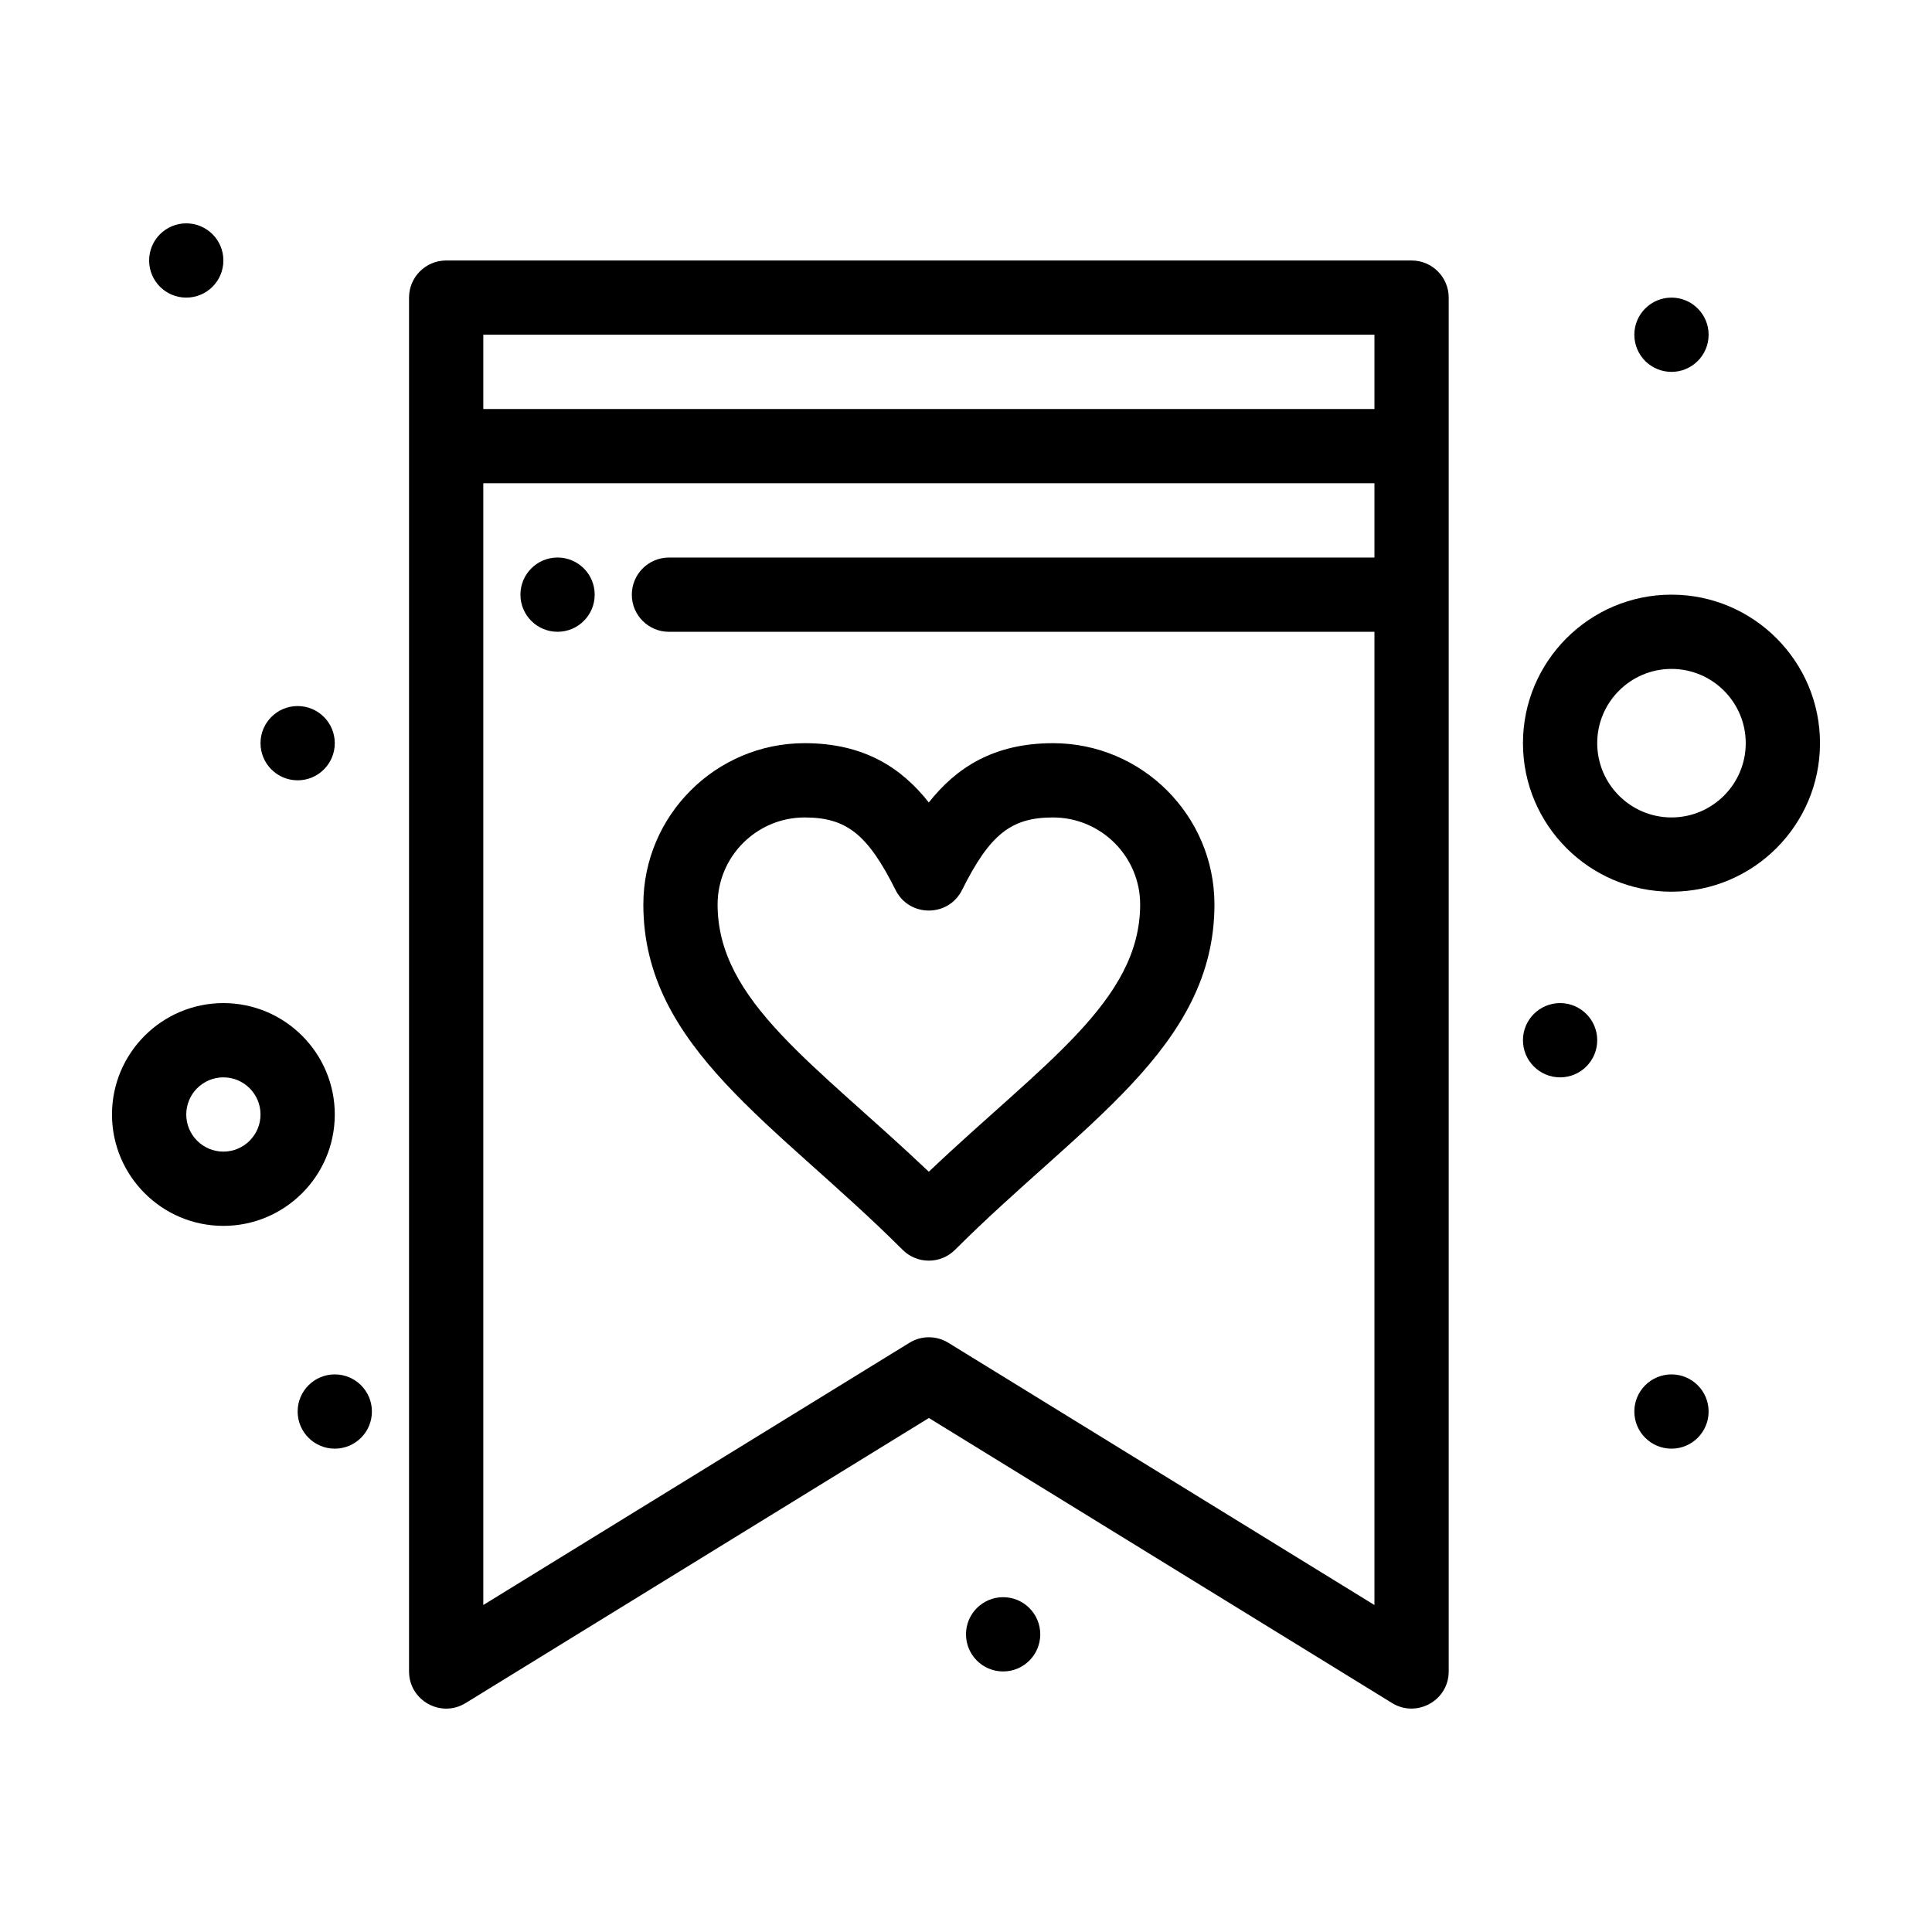 <?xml version="1.0" encoding="UTF-8"?>
<!-- Uploaded to: SVG Repo, www.svgrepo.com, Generator: SVG Repo Mixer Tools -->
<svg fill="#000000" width="800px" height="800px" version="1.1" viewBox="144 144 512 512" xmlns="http://www.w3.org/2000/svg">
 <g>
  <path d="m423.05 340.95c-15.82 0-25.73 6.606-32.906 15.715-7.176-9.109-17.086-15.715-32.906-15.715-23.57 0-42.746 19.176-42.746 42.746 0 38.066 35.453 58.266 68.695 91.508 3.844 3.844 10.074 3.84 13.918 0 33.125-33.129 68.734-53.426 68.734-91.508-0.004-23.57-19.199-42.746-42.789-42.746zm-32.906 113.57c-30.176-28.652-55.973-45.184-55.973-70.82 0-12.719 10.348-23.066 23.066-23.066 11.102 0 16.734 4.496 24.105 19.238 3.617 7.238 13.98 7.246 17.602 0 7.371-14.746 13.004-19.238 24.105-19.238 12.738 0 23.105 10.348 23.105 23.066-0.004 25.668-25.945 42.273-56.012 70.82z"/>
  <path d="m518.08 213.03h-255.84c-5.434 0-9.84 4.406-9.84 9.84v364.08c0 7.68 8.441 12.414 14.996 8.379l122.77-75.547 122.76 75.547c6.481 3.988 14.996-0.633 14.996-8.379v-364.08c0-5.434-4.406-9.84-9.84-9.84zm-246 19.68h236.16v19.68h-236.16zm123.24 267.14c-3.16-1.945-7.152-1.949-10.312 0l-112.93 69.492v-297.27h236.16v19.68l-186.96 0.004c-5.434 0-9.84 4.406-9.84 9.84s4.406 9.84 9.84 9.84h186.96v257.91z"/>
  <path d="m232.72 439.35c0-16.277-13.242-29.52-29.52-29.52-16.277 0-29.52 13.242-29.52 29.52 0 16.277 13.242 29.52 29.52 29.52 16.277 0 29.52-13.242 29.52-29.52zm-29.52 9.84c-5.426 0-9.84-4.414-9.84-9.84 0-5.426 4.414-9.84 9.84-9.84s9.84 4.414 9.84 9.84c0 5.426-4.414 9.84-9.84 9.84z"/>
  <path d="m586.96 301.59c-21.703 0-39.359 17.656-39.359 39.359s17.656 39.359 39.359 39.359c21.703 0 39.359-17.656 39.359-39.359s-17.656-39.359-39.359-39.359zm0 59.039c-10.852 0-19.68-8.828-19.68-19.68s8.828-19.68 19.68-19.68c10.852 0 19.68 8.828 19.68 19.68s-8.828 19.68-19.68 19.68z"/>
  <path d="m596.8 232.71c0 5.438-4.406 9.84-9.84 9.84-5.438 0-9.844-4.402-9.844-9.84 0-5.434 4.406-9.84 9.844-9.84 5.434 0 9.84 4.406 9.84 9.84"/>
  <path d="m301.6 301.59c0 5.434-4.406 9.84-9.84 9.84-5.434 0-9.84-4.406-9.84-9.84 0-5.438 4.406-9.84 9.84-9.84 5.434 0 9.84 4.402 9.84 9.84"/>
  <path d="m567.28 419.67c0 5.434-4.402 9.84-9.84 9.84-5.434 0-9.84-4.406-9.84-9.84s4.406-9.84 9.84-9.84c5.438 0 9.84 4.406 9.84 9.84"/>
  <path d="m596.8 518.07c0 5.434-4.406 9.84-9.84 9.84-5.438 0-9.844-4.406-9.844-9.84 0-5.438 4.406-9.84 9.844-9.84 5.434 0 9.84 4.402 9.84 9.84"/>
  <path d="m419.68 577.11c0 5.434-4.406 9.84-9.84 9.84-5.438 0-9.84-4.406-9.84-9.84 0-5.434 4.402-9.84 9.84-9.84 5.434 0 9.84 4.406 9.84 9.84"/>
  <path d="m242.56 518.07c0 5.434-4.406 9.84-9.84 9.84s-9.84-4.406-9.84-9.84c0-5.438 4.406-9.84 9.84-9.84s9.84 4.402 9.84 9.84"/>
  <path d="m232.72 340.95c0 5.434-4.406 9.84-9.84 9.84s-9.84-4.406-9.84-9.84 4.406-9.84 9.84-9.84 9.84 4.406 9.84 9.84"/>
  <path d="m203.2 213.03c0 5.434-4.406 9.84-9.84 9.84-5.438 0-9.84-4.406-9.84-9.84s4.402-9.84 9.84-9.84c5.434 0 9.84 4.406 9.84 9.84"/>
 </g>
</svg>